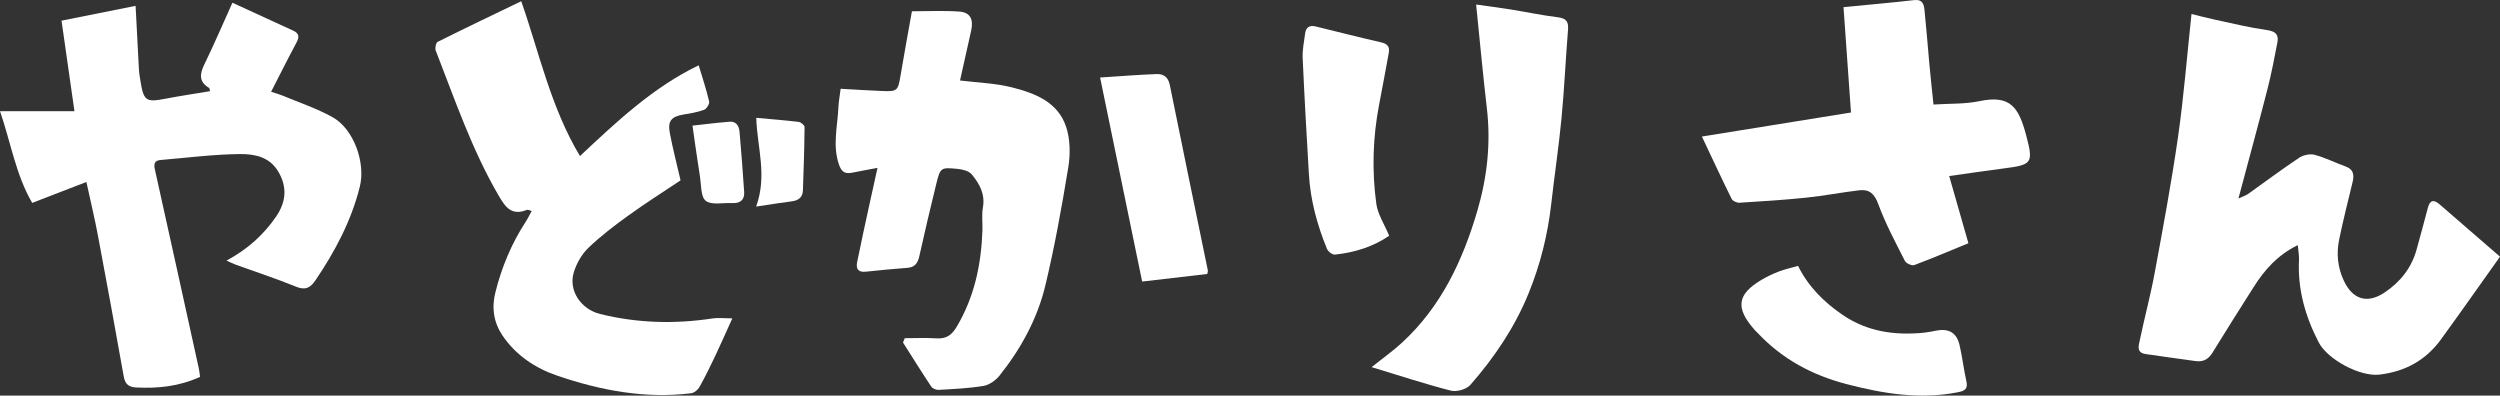 <svg width="632" height="100" viewBox="0 0 632 100" fill="none" xmlns="http://www.w3.org/2000/svg">
<rect x="0" y="0" width="632" height="100" fill="#333333" stroke="none"/>
<g clip-path="url(#clip0_9_60)">
<path d="M50.579 95.272C45.238 97.704 39.886 98.235 34.397 97.951C32.615 97.858 31.631 97.147 31.292 95.234C29.176 83.32 26.989 71.411 24.754 59.518C23.939 55.189 22.9 50.899 21.84 46.008C17.155 47.817 12.738 49.522 8.14 51.292C3.991 44.177 2.728 36 0.005 28.119H18.822C17.707 20.315 16.646 12.876 15.553 5.225C22.14 3.908 28.176 2.7 34.277 1.481C34.566 7.061 34.818 12.221 35.113 17.38C35.179 18.549 35.37 19.719 35.567 20.872C36.349 25.485 37.027 25.878 41.651 24.988C45.44 24.255 49.256 23.692 53.093 23.053C52.973 22.567 52.984 22.304 52.875 22.244C50.327 20.725 50.42 18.828 51.623 16.358C54.187 11.089 56.494 5.695 58.757 0.689C63.956 3.077 69.024 5.427 74.108 7.739C75.66 8.444 75.71 9.362 74.944 10.783C72.801 14.767 70.784 18.817 68.537 23.201C69.592 23.545 70.5 23.78 71.353 24.135C75.595 25.906 80.007 27.387 84.014 29.59C89.442 32.579 92.46 41.138 90.973 47.139C88.825 55.812 84.724 63.513 79.76 70.842C78.47 72.75 77.219 73.449 74.824 72.471C69.811 70.421 64.65 68.743 59.55 66.896C58.91 66.661 58.298 66.344 57.265 65.88C62.584 63.01 66.662 59.349 69.833 54.703C72.364 50.986 72.665 47.199 70.276 43.258C68.04 39.569 64.169 38.908 60.61 38.946C53.925 39.017 47.244 39.886 40.564 40.449C39.148 40.569 38.825 41.356 39.131 42.739C42.86 59.491 46.55 76.253 50.234 93.015C50.387 93.715 50.453 94.431 50.584 95.272H50.579Z" fill="white"/>
<path d="M632 64.885C627.036 71.859 622.116 78.871 617.081 85.796C613.254 91.059 608.072 93.922 601.528 94.699C596.581 95.283 588.408 90.851 586.188 86.582C582.777 80.024 580.825 73.171 581.186 65.721C581.241 64.601 581.011 63.464 580.88 61.972C575.73 64.486 572.45 68.257 569.711 72.586C566.223 78.095 562.719 83.598 559.313 89.157C558.28 90.846 556.957 91.55 555.033 91.277C550.823 90.681 546.609 90.129 542.405 89.501C539.95 89.135 540.688 87.227 540.972 85.872C542.148 80.215 543.667 74.63 544.712 68.951C546.827 57.496 548.97 46.035 550.621 34.508C552.07 24.387 552.873 14.177 554.011 3.536C555.782 3.968 557.81 4.52 559.86 4.957C564.277 5.903 568.678 6.979 573.139 7.613C575.331 7.925 576.102 8.799 575.725 10.75C574.959 14.724 574.199 18.703 573.194 22.616C570.892 31.601 568.443 40.542 565.874 50.183C567.027 49.648 567.738 49.434 568.312 49.03C572.609 45.986 576.824 42.816 581.202 39.897C582.247 39.203 583.947 38.821 585.117 39.132C587.801 39.843 590.321 41.132 592.951 42.078C594.957 42.799 595.181 44.166 594.744 45.986C593.574 50.812 592.366 55.627 591.354 60.485C590.6 64.103 590.939 67.661 592.579 71.083C594.815 75.745 598.472 76.854 602.835 73.941C606.803 71.285 609.641 67.722 610.925 63.049C611.882 59.567 612.844 56.086 613.752 52.593C614.287 50.538 615.239 50.358 616.78 51.703C621.64 55.938 626.522 60.147 632 64.885Z" fill="white"/>
<path d="M185.128 80.478C183.63 83.79 182.307 86.823 180.891 89.807C179.612 92.507 178.3 95.201 176.84 97.808C176.441 98.524 175.522 99.317 174.763 99.41C163.096 100.847 151.84 98.705 140.879 94.972C135.32 93.075 130.432 89.829 127.054 84.85C124.829 81.571 124.238 77.892 125.222 73.952C126.813 67.563 129.301 61.584 132.898 56.064C133.428 55.255 133.844 54.375 134.418 53.331C133.827 53.189 133.45 52.954 133.199 53.058C129.312 54.615 127.77 52.391 125.988 49.331C119.264 37.755 114.983 25.157 110.156 12.784C109.921 12.177 110.194 10.805 110.626 10.586C117.563 7.121 124.566 3.782 131.766 0.312C136.293 13.172 139.185 27.059 146.614 39.449C155.935 30.737 165.021 22.102 176.632 16.505C177.556 19.593 178.557 22.594 179.273 25.654C179.415 26.25 178.622 27.529 177.993 27.759C176.321 28.376 174.506 28.666 172.729 28.966C169.744 29.475 168.755 30.568 169.323 33.59C170.072 37.563 171.1 41.488 172.046 45.592C167.781 48.445 163.26 51.303 158.925 54.43C155.388 56.977 151.884 59.638 148.752 62.644C147.073 64.251 145.761 66.568 145.067 68.804C143.629 73.46 146.882 78.182 151.693 79.374C161.079 81.691 170.52 81.959 180.054 80.51C181.547 80.286 183.105 80.478 185.117 80.478H185.128Z" fill="white"/>
<path d="M221.815 42.439C219.415 42.892 217.573 43.22 215.742 43.597C213.839 43.991 212.79 43.772 212.035 41.444C210.455 36.596 211.74 31.901 211.948 27.146C212.008 25.709 212.287 24.288 212.516 22.441C216.119 22.638 219.711 22.889 223.302 23.02C226.812 23.146 227.031 22.829 227.616 19.331C228.518 13.898 229.534 8.488 230.535 2.853C234.526 2.853 238.522 2.64 242.485 2.924C245.295 3.126 246.153 4.864 245.503 7.772C244.557 11.996 243.611 16.221 242.693 20.348C247.225 20.91 251.615 21.025 255.764 22.075C261.619 23.55 267.512 25.78 269.562 32.202C270.563 35.323 270.595 39.034 270.06 42.318C268.431 52.287 266.632 62.256 264.287 72.083C262.275 80.527 258.12 88.129 252.697 94.928C251.73 96.141 250.117 97.306 248.646 97.552C244.902 98.186 241.075 98.333 237.275 98.557C236.658 98.595 235.739 98.213 235.417 97.721C232.973 94.048 230.644 90.304 228.277 86.582L228.72 85.495C231.371 85.495 234.028 85.364 236.669 85.533C239.123 85.692 240.528 84.839 241.84 82.631C246.334 75.067 248.067 66.858 248.357 58.223C248.422 56.31 248.143 54.353 248.477 52.495C249.089 49.084 247.624 46.423 245.634 44.062C244.912 43.204 243.316 42.816 242.07 42.696C237.795 42.286 237.713 42.351 236.669 46.576C235.176 52.621 233.766 58.693 232.404 64.765C232.027 66.454 231.311 67.552 229.452 67.705C225.926 67.989 222.406 68.284 218.891 68.683C216.944 68.902 216.348 67.94 216.676 66.306C217.633 61.535 218.688 56.785 219.716 52.03C220.367 49.035 221.034 46.04 221.832 42.444L221.815 42.439Z" fill="white"/>
<path d="M492.755 44.499C494.362 50.117 495.91 55.506 497.615 61.486C493.094 63.338 488.551 65.278 483.926 67.011C483.325 67.235 481.871 66.585 481.559 65.967C479.165 61.234 476.639 56.528 474.819 51.566C473.846 48.921 472.534 47.811 470.008 48.106C465.52 48.636 461.07 49.505 456.576 49.97C450.978 50.549 445.353 50.904 439.733 51.249C439.082 51.287 438.027 50.817 437.765 50.282C435.277 45.27 432.927 40.192 430.242 34.519C443.106 32.448 455.275 30.486 467.931 28.442C467.296 19.539 466.679 10.794 466.039 1.809C472.047 1.219 477.995 0.7 483.921 0.027C486.086 -0.219 486.376 1.197 486.523 2.629C486.993 7.138 487.321 11.663 487.742 16.183C488.048 19.506 488.415 22.823 488.786 26.425C492.843 26.157 496.713 26.343 500.387 25.573C508.221 23.927 510.326 27.086 512.228 34.252C514.119 41.384 513.666 41.668 506.357 42.603C502.06 43.149 497.779 43.8 492.761 44.505L492.755 44.499Z" fill="white"/>
<path d="M346.748 92.808C349.684 90.457 352.193 88.687 354.434 86.621C364.307 77.532 369.78 65.88 373.481 53.26C375.957 44.822 376.908 36.241 375.886 27.447C374.886 18.823 374.087 10.177 373.164 1.142C375.771 1.514 378.833 1.907 381.883 2.394C385.901 3.039 389.892 3.886 393.921 4.383C396.124 4.657 396.551 5.651 396.387 7.641C395.785 15.063 395.457 22.506 394.746 29.918C394.058 37.126 392.97 44.291 392.161 51.489C391.275 59.343 389.389 66.918 386.393 74.242C382.884 82.822 377.761 90.386 371.704 97.306C370.731 98.415 368.265 99.131 366.811 98.759C360.267 97.087 353.844 94.961 346.743 92.808H346.748Z" fill="white"/>
<path d="M351.176 59.594C347.338 62.278 342.571 63.83 337.476 64.366C336.842 64.431 335.738 63.59 335.459 62.912C332.977 56.862 331.271 50.598 330.889 44.04C330.315 34.252 329.752 24.458 329.314 14.658C329.221 12.609 329.675 10.532 329.932 8.471C330.129 6.892 331.058 6.312 332.605 6.69C338.127 8.045 343.637 9.444 349.175 10.712C350.733 11.067 351.362 11.827 351.089 13.33C350.296 17.68 349.498 22.026 348.656 26.365C347.043 34.721 346.786 43.144 347.934 51.538C348.295 54.167 349.941 56.621 351.182 59.589L351.176 59.594Z" fill="white"/>
<path d="M454.542 67.208C457.155 72.476 461.102 76.39 465.815 79.603C472.052 83.861 478.99 84.823 486.304 84.112C487.381 84.008 488.447 83.779 489.513 83.576C492.69 82.981 494.647 84.107 495.385 87.277C496.079 90.272 496.423 93.343 497.096 96.344C497.533 98.3 496.735 98.814 494.969 99.158C485.38 101.044 476.092 99.525 466.81 97.103C458.178 94.852 450.644 90.835 444.489 84.331C444.177 84.003 443.833 83.697 443.532 83.358C438.661 77.843 439.131 74.411 445.314 70.738C446.708 69.913 448.195 69.219 449.704 68.634C451.126 68.082 452.634 67.76 454.537 67.213L454.542 67.208Z" fill="white"/>
<path d="M305.2 69.257C299.837 69.88 294.562 70.498 288.734 71.176C285.214 54.096 281.726 37.164 278.107 19.599C283.076 19.276 287.723 18.899 292.375 18.724C294.081 18.659 295.311 19.44 295.721 21.452C298.881 37.115 302.139 52.757 305.353 68.41C305.386 68.558 305.299 68.733 305.2 69.252V69.257Z" fill="white"/>
<path d="M191.147 52.227C194.022 44.27 191.409 37.345 191.185 29.792C194.793 30.12 198.363 30.393 201.911 30.819C202.468 30.885 203.392 31.661 203.392 32.104C203.343 37.449 203.174 42.794 202.977 48.139C202.917 49.861 201.883 50.681 200.178 50.894C197.433 51.233 194.705 51.691 191.147 52.227Z" fill="white"/>
<path d="M175.052 31.759C177.972 31.442 181.197 31.027 184.433 30.77C186.161 30.633 186.833 31.896 186.959 33.366C187.396 38.432 187.801 43.499 188.129 48.571C188.238 50.276 187.353 51.32 185.527 51.336C185.346 51.336 185.16 51.347 184.98 51.336C182.733 51.227 179.885 51.905 178.425 50.773C177.13 49.773 177.294 46.784 176.955 44.652C176.288 40.493 175.719 36.323 175.058 31.754L175.052 31.759Z" fill="white"/>
</g>
<defs>
<clipPath id="clip0_9_60">
<rect width="632" height="100" fill="white"/>
</clipPath>
</defs>
</svg>
